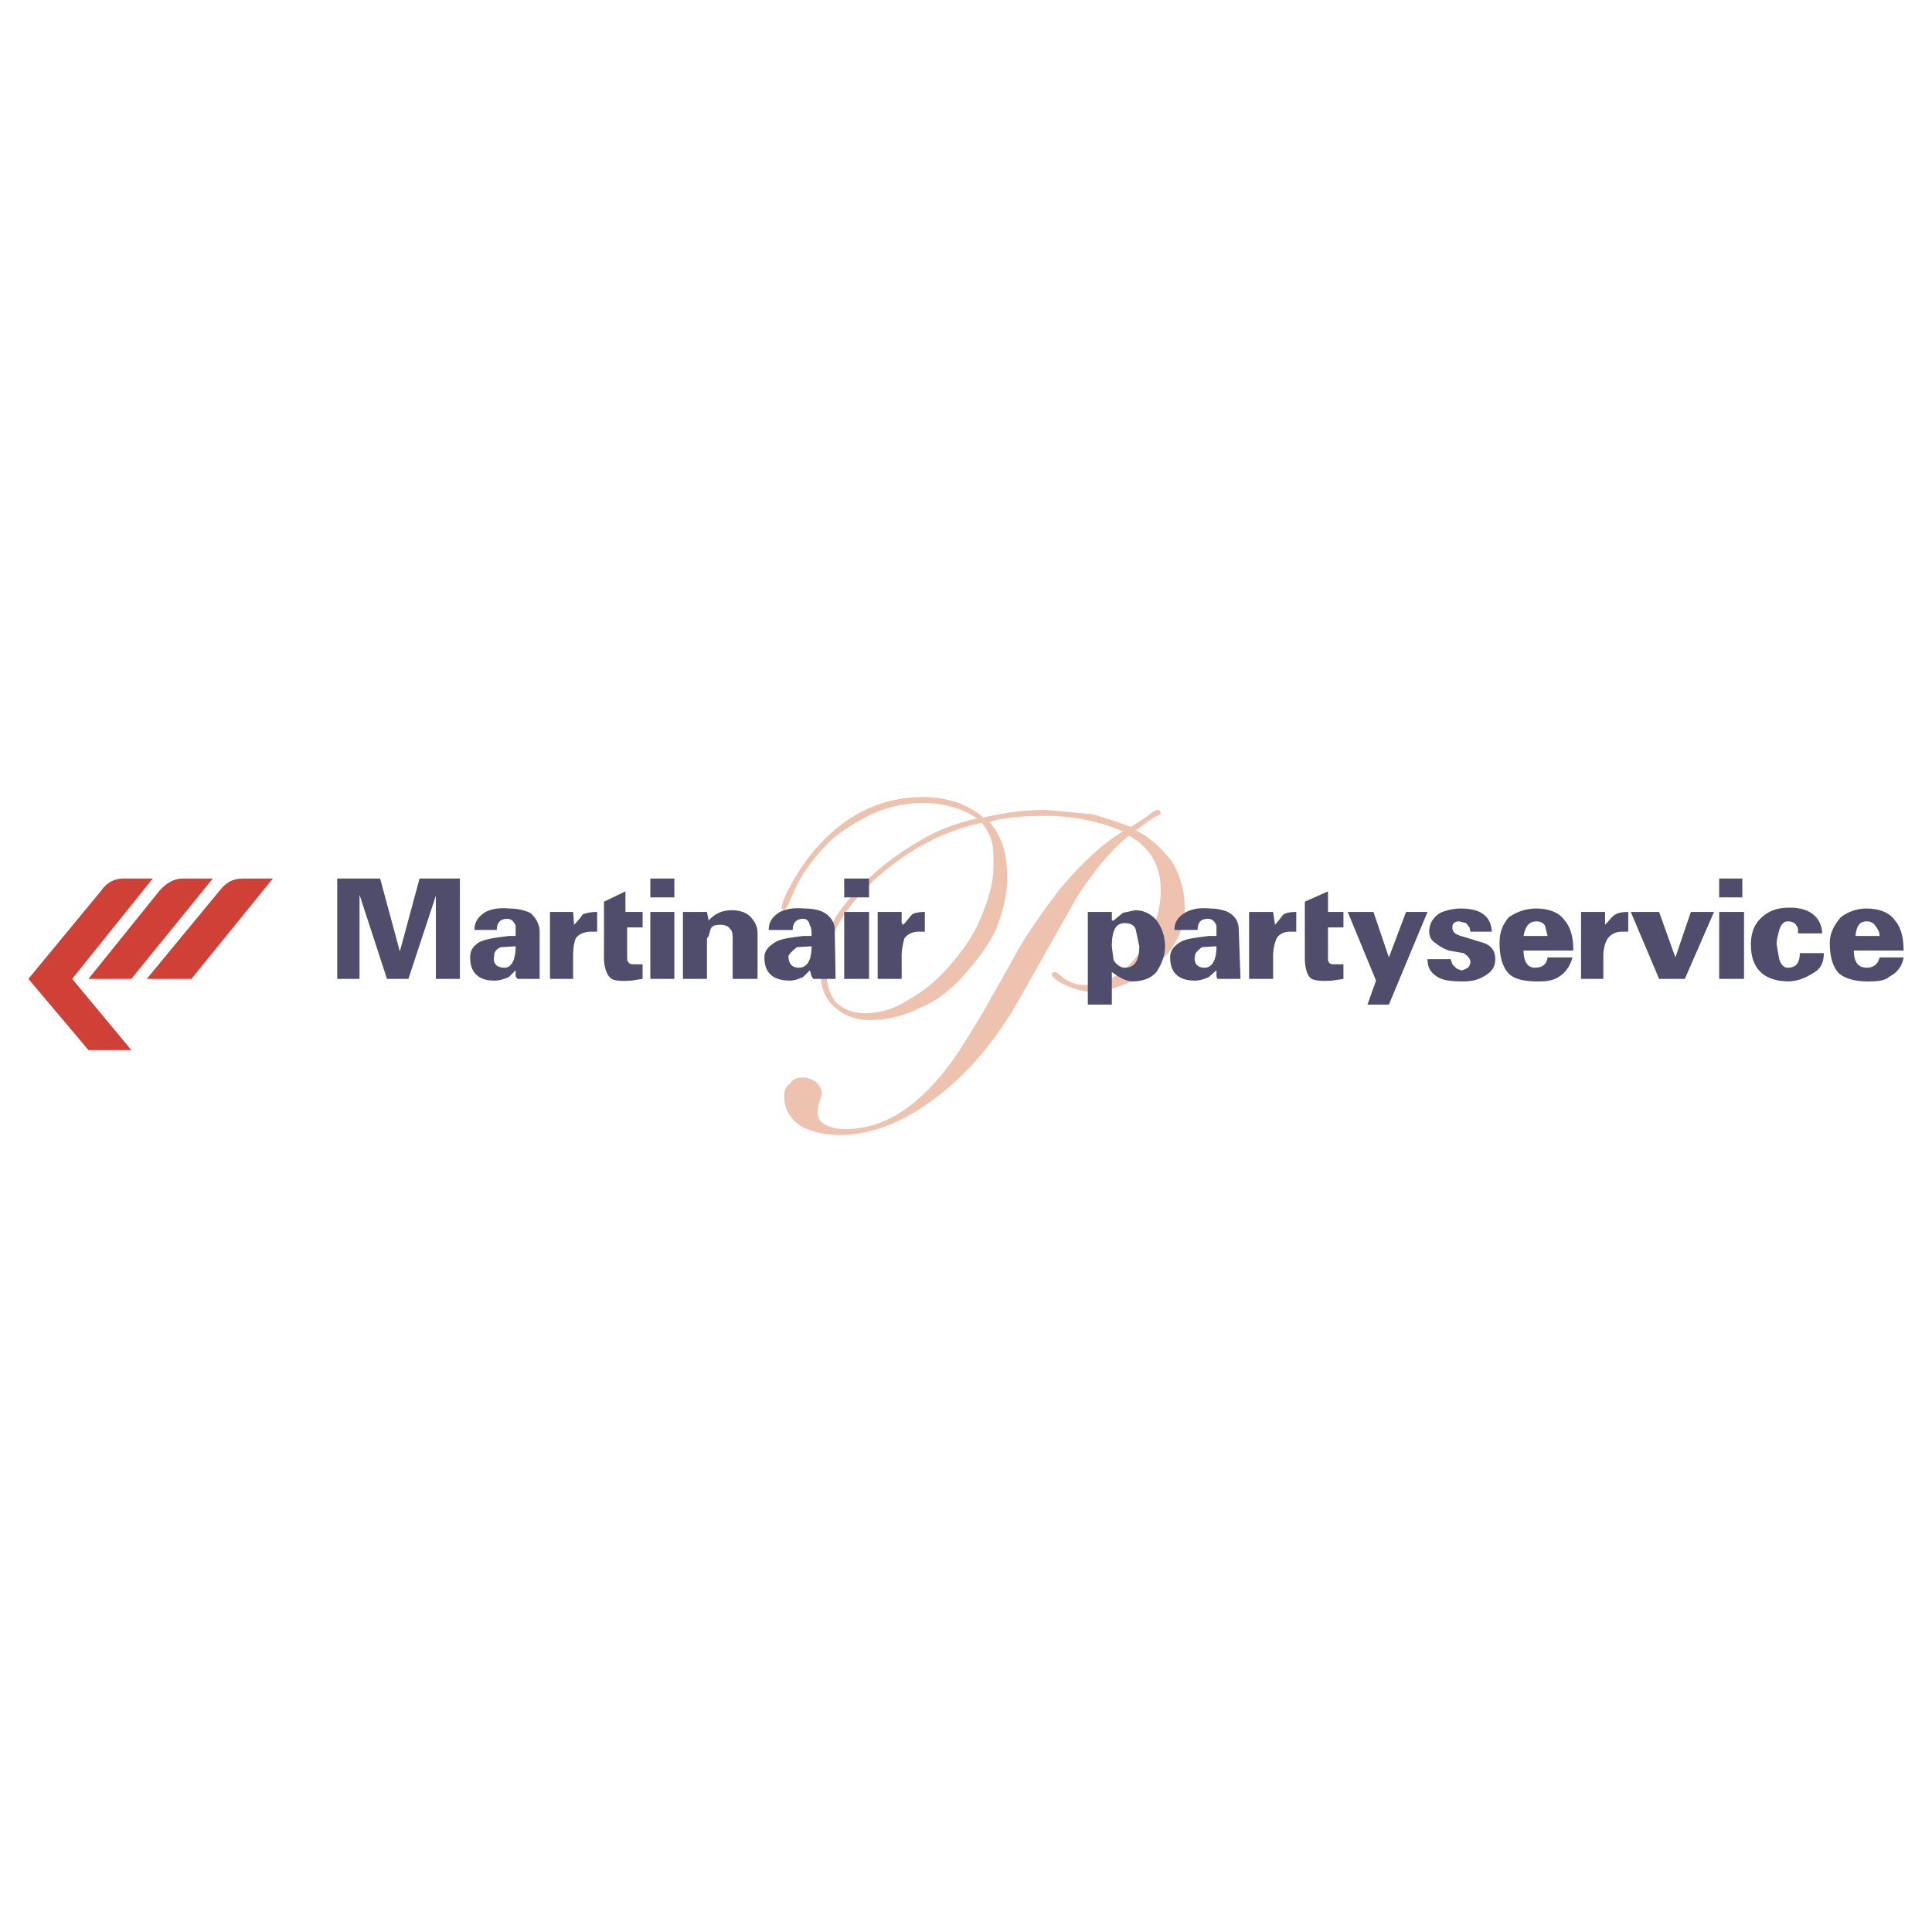 <svg xmlns="http://www.w3.org/2000/svg" width="2500" height="2500" viewBox="0 0 192.756 192.756"><g fill-rule="evenodd" clip-rule="evenodd"><path fill="#fff" d="M0 0h192.756v192.756H0V0z"/><path d="M97.918 82.086c-1.797.428-3.68 1.027-5.562 2.054-1.798.941-3.509 2.225-4.964 3.509-1.541 1.455-2.824 2.91-3.68 4.45s-1.284 2.995-1.284 4.45c0 1.369.257 2.568.941 3.424.77.686 1.626 1.113 2.91 1.113 1.541 0 2.996-.428 4.536-1.455 1.541-.855 2.824-1.969 4.108-3.51 1.284-1.455 2.312-2.995 2.995-4.707.771-1.883 1.199-3.424 1.199-5.05 0-.941 0-1.797-.172-2.396-.17-.684-.599-1.454-1.027-1.882zm-2.225-1.969c.941.428 1.797.856 2.396 1.455 1.883-.428 3.852-.77 6.248-.77l4.621.428c1.541.428 2.824.856 3.852 1.284l1.711-1.113c.428-.428.855-.599.941-.599.172 0 .342.171.342.342 0 .085-.342.256-.855.513l-1.625 1.198c1.455.685 2.566 1.797 3.594 3.081.855 1.455 1.283 2.995 1.283 4.622 0 2.225-1.025 4.279-3.166 5.99-.855.686-1.797 1.285-2.994 1.713-1.113.428-2.227.684-3.254.684-.684 0-1.539-.256-2.566-.684-.855-.428-1.285-.855-1.285-1.027s.172-.258.43-.258l.855.686c.684.428 1.283.6 1.969.6 2.139 0 3.852-1.027 5.477-3.167.686-.855 1.113-1.883 1.541-2.995a9.393 9.393 0 0 0 .598-3.252c0-2.482-1.025-4.279-3.166-5.477-1.541 1.198-3.424 3.337-5.307 6.333l-2.566 4.536-2.996 5.306c-2.139 3.852-4.792 7.104-7.788 9.5-3.424 2.738-6.847 4.193-10.185 4.193-1.541 0-2.824-.342-3.852-.855-1.112-.771-1.711-1.713-1.711-2.996 0-.6.171-1.027.599-1.283.257-.428.685-.6 1.284-.6.428 0 .856.172 1.284.428.428.428.599.855.599 1.285l-.342 1.025-.086.514c0 .6.086 1.027.514 1.285.599.428 1.284.598 2.311.598 3.595 0 6.847-1.969 10.014-5.99 1.112-1.455 2.225-3.252 3.508-5.393l2.91-5.135c1.285-2.481 2.996-4.878 4.793-7.274 2.141-2.567 4.279-4.622 6.42-5.905a19.624 19.624 0 0 0-7.703-1.541c-2.396 0-4.279.171-5.648.6 1.283 1.369 1.797 3.252 1.797 5.562 0 1.712-.428 3.423-1.113 5.135-.684 1.541-1.883 3.081-3.167 4.536s-2.653 2.566-4.279 3.252c-1.711.855-3.423 1.283-5.135 1.283-1.369 0-2.567-.428-3.509-1.283-1.027-.855-1.455-2.139-1.455-3.852 0-1.541.599-3.252 1.541-5.135 1.027-1.541 2.311-2.996 3.851-4.365 1.626-1.455 3.338-2.568 5.136-3.595 1.882-1.027 3.594-1.54 5.134-1.883-1.369-.941-3.252-1.541-5.391-1.541-1.883 0-3.595.428-5.135 1.113-1.541.771-3.167 1.712-4.451 2.995-1.369 1.455-2.567 2.996-3.252 4.622l-.685 1.541c-.171.257-.342.428-.428.428l-.171-.171c0-.428.257-1.112.856-2.225a21.023 21.023 0 0 1 2.567-3.766c2.995-3.423 6.59-5.135 10.698-5.135 1.11 0 2.309.171 3.592.599z" fill="#edc3b0"/><path d="M50.847 90.644c.771 0 1.455.171 2.054.428.513.428.856 1.027.941 1.712v4.878h-2.225l-.171-.256v-.6l-.685.684c-.428.172-.856.344-1.455.344-1.541 0-2.396-.771-2.396-2.312 0-.685.256-1.113.941-1.541.77-.342 1.626-.428 2.91-.599h.685v-1.027c-.171-.428-.428-.685-.856-.685-.685 0-1.027.428-1.027 1.112h-2.225c0-.855.428-1.369 1.112-1.797.685-.341 1.456-.426 2.397-.341zm-.855 3.852c-.428.171-.685.428-.685.855-.171.77.257 1.198 1.027 1.198.685 0 1.113-.77 1.113-2.139l-1.455.086zM45.883 87.649v10.013h-2.396V89.36l-2.738 8.302h-2.14l-2.739-8.387v8.387h-2.225V87.649h4.279l1.969 7.274 1.968-7.274h4.022zM57.266 92.099v.171c.428-.428.77-.855.856-1.027.428-.171.856-.257 1.455-.257v1.969h-.599c-.685 0-1.284.256-1.541.685-.171.428-.257 1.027-.257 1.711v2.311h-2.31v-6.676h2.311l.085 1.113zM84.225 89.532v-1.883h2.482v1.883h-2.482zm2.482 1.454v6.676h-2.482v-6.676h2.482zM64.113 90.986v1.541h-1.541v3.252c.171.342.257.428.599.428h.941v1.455L63 97.834c-1.027.084-1.712 0-1.969-.172-.428-.256-.771-1.027-.771-2.14v-5.563l2.14-1.027v2.054h1.713zM70.703 91.842c.685-.771 1.455-1.027 2.311-1.027.685 0 1.37.171 1.798.599.428.428.77.941.77 1.711v4.536H73.1v-4.108c0-.428-.086-.771-.257-.856-.171-.342-.599-.428-1.027-.428-.428 0-.856.086-.941.514l-.171.599-.171.257v4.022h-2.396v-6.676h2.396l.17.857zM77.378 93.982c.599-.342 1.455-.428 2.739-.599h.856c0-.428 0-.856-.171-1.027-.085-.428-.257-.685-.685-.685-.685 0-1.027.428-1.027 1.112h-2.396c0-.855.428-1.369 1.112-1.797.771-.342 1.455-.428 2.482-.342.855 0 1.54.171 1.968.428.685.428 1.027 1.027 1.027 1.712l.085 4.878h-2.225l-.171-.256-.171-.6-.685.684c-.428.172-.856.344-1.284.344-1.712 0-2.568-.771-2.568-2.312.002-.684.43-1.112 1.114-1.54zm1.284 1.369c0 .77.342 1.198 1.027 1.198.856 0 1.284-.77 1.284-2.139l-1.455.086c-.428.342-.685.598-.856.855zM92.27 90.986v1.969h-.599c-.685 0-1.113.256-1.455.685-.086.428-.257 1.027-.257 1.711v2.311h-2.396v-6.676h2.396v1.113l.171.171.856-1.027c.257-.171.685-.257 1.284-.257zM67.28 89.532h-2.396v-1.883h2.396v1.883zm-2.397 8.13v-6.676h2.396v6.676h-2.396zM177.512 95.694c.172.513.428.855.855.855.771 0 1.199-.428 1.199-1.455h2.396c0 .856-.258 1.541-1.027 1.968-.686.428-1.369.771-2.396.855-2.568 0-3.852-1.283-3.852-3.679 0-1.284.428-2.14 1.113-2.739.77-.685 1.625-.941 2.738-.941.684 0 1.455.085 2.139.513a2.405 2.405 0 0 1 1.113 2.054h-2.396c0-.428 0-.599-.172-.77-.084-.257-.428-.428-.855-.428s-.684.342-.855.855c-.086.428-.256.856-.256 1.455l.256 1.457zM186.24 91.928c-.684 0-1.025.428-1.111 1.455h2.396c0-.428-.172-.685-.428-1.027-.171-.257-.427-.428-.857-.428zm2.826-.086c.598.685.855 1.712.855 2.996h-4.965c0 1.112.428 1.711 1.283 1.711.686 0 1.113-.342 1.285-1.026h2.396a2.474 2.474 0 0 1-1.369 1.884c-.428.428-1.199.512-2.141.512-1.283 0-2.311-.256-2.994-.855-.6-.685-.857-1.711-.857-2.995 0-.942.428-1.798 1.113-2.568a4.204 4.204 0 0 1 2.566-.856c1.287-.001 2.315.427 2.828 1.197zM142.422 90.986l-3.852 9.244h-2.138l.855-2.396-2.824-6.848h2.568l1.539 4.536 1.713-4.536h2.139zM122.652 91.072c.686.428.941 1.027.941 1.712l.172 4.878h-2.311l-.086-.256v-.6l-.771.684c-.428.172-.855.344-1.369.344-1.625 0-2.482-.771-2.482-2.312 0-.685.344-1.113 1.027-1.541.6-.342 1.541-.428 2.824-.599h.771v-1.027c-.172-.428-.428-.685-.855-.685-.771 0-1.027.428-1.027 1.112h-2.311c0-.855.428-1.369 1.197-1.797.686-.342 1.369-.428 2.396-.342.687.001 1.457.172 1.884.429zm-3.423 4.279c-.17.77.258 1.198.941 1.198.771 0 1.199-.77 1.199-2.139l-1.455.086c-.428.342-.685.598-.685.855zM127.188 92.099v.171c.428-.428.686-.855.857-1.027.256-.171.684-.257 1.283-.257v1.969h-.6c-.684 0-1.113.256-1.369.685a4.639 4.639 0 0 0-.342 1.711v2.311h-2.396v-6.676h2.396l.171 1.113zM134.035 90.986v1.541h-1.541v3.252c.086.342.258.428.514.428h1.027v1.455l-1.113.172c-1.027.084-1.711 0-2.053-.172-.428-.256-.686-1.027-.686-2.14v-5.563l2.311-1.027v2.054h1.541zM110.928 91.842h.17l.943-.771 1.197-.256c.941 0 1.711.428 2.225 1.113.428.599.771 1.455.771 2.481 0 .941-.344 1.797-.857 2.567-.598.686-1.453.941-2.48.941-.686-.084-1.285-.428-1.969-.941v3.254h-2.396v-9.244h2.396v.856zm2.396.942c-.086-.428-.514-.685-1.113-.685-.855 0-1.283.685-1.283 2.311l.17 1.37c.258.428.686.77 1.113.77 1.027 0 1.455-.77 1.455-2.139l-.342-1.627zM160.139 92.099v.171c.428-.428.684-.855 1.027-1.027.256-.171.684-.257 1.283-.257v1.969h-.6c-.684 0-1.111.256-1.455.685-.256.428-.428 1.027-.428 1.711v2.311h-2.225v-6.676h2.396v1.113h.002zM145.76 90.644c1.969 0 2.996.771 3.082 2.311h-2.141l-.086-.428-.342-.428-.684-.171c-.43 0-.686.171-.686.599 0 .428.256.685.855.856l1.969.599c1.027.257 1.455.856 1.455 1.712 0 .855-.428 1.369-1.283 1.796-.6.344-1.285.428-2.055.428-.941 0-1.797-.084-2.396-.428-.686-.428-1.027-.941-1.027-1.796h2.311l.172.513.428.428.428.172c.258 0 .514-.172.686-.258a.78.78 0 0 0 .256-.599c0-.256-.256-.599-.684-.856l-1.455-.256c-.514-.171-.941-.428-1.369-.77-.43-.257-.6-.685-.6-1.113 0-.856.428-1.455 1.111-1.883a5.176 5.176 0 0 1 2.055-.428zM149.611 94.068c0-.942.256-1.798.941-2.568.77-.514 1.627-.856 2.738-.856 1.283 0 2.311.428 2.824 1.198.6.685.855 1.712.855 2.996h-4.963c0 1.112.428 1.711 1.113 1.711.77 0 1.197-.342 1.283-1.026h2.482c-.172.685-.6 1.454-1.285 1.884-.598.428-1.283.512-2.139.512-1.455 0-2.482-.256-2.996-.855-.597-.686-.853-1.713-.853-2.996zm3.68-2.14c-.684 0-1.111.428-1.283 1.455h2.396l-.258-1.027c-.169-.257-.427-.428-.855-.428zM171.521 89.532v-1.883h2.311v1.883h-2.311zm2.481 1.454v6.676h-2.48v-6.676h2.48zM171.008 90.986l-2.91 6.676h-2.569l-2.824-6.676h2.824l1.627 4.536 1.541-4.536h2.311z" fill="#504d6c"/><path d="M10.109 88.847l-7.275 8.815 5.991 7.104h4.279L7.2 97.662l8.045-10.013h-2.91c-.942 0-1.712.428-2.226 1.198z" fill="#cf4037"/><path d="M15.929 88.847l-7.104 8.815h4.279l8.13-10.013H18.24c-.856 0-1.626.428-2.311 1.198zM21.92 88.847l-7.275 8.815h4.451l8.13-10.013H24.23c-1.026 0-1.711.428-2.31 1.198z" fill="#cf4037"/></g></svg>